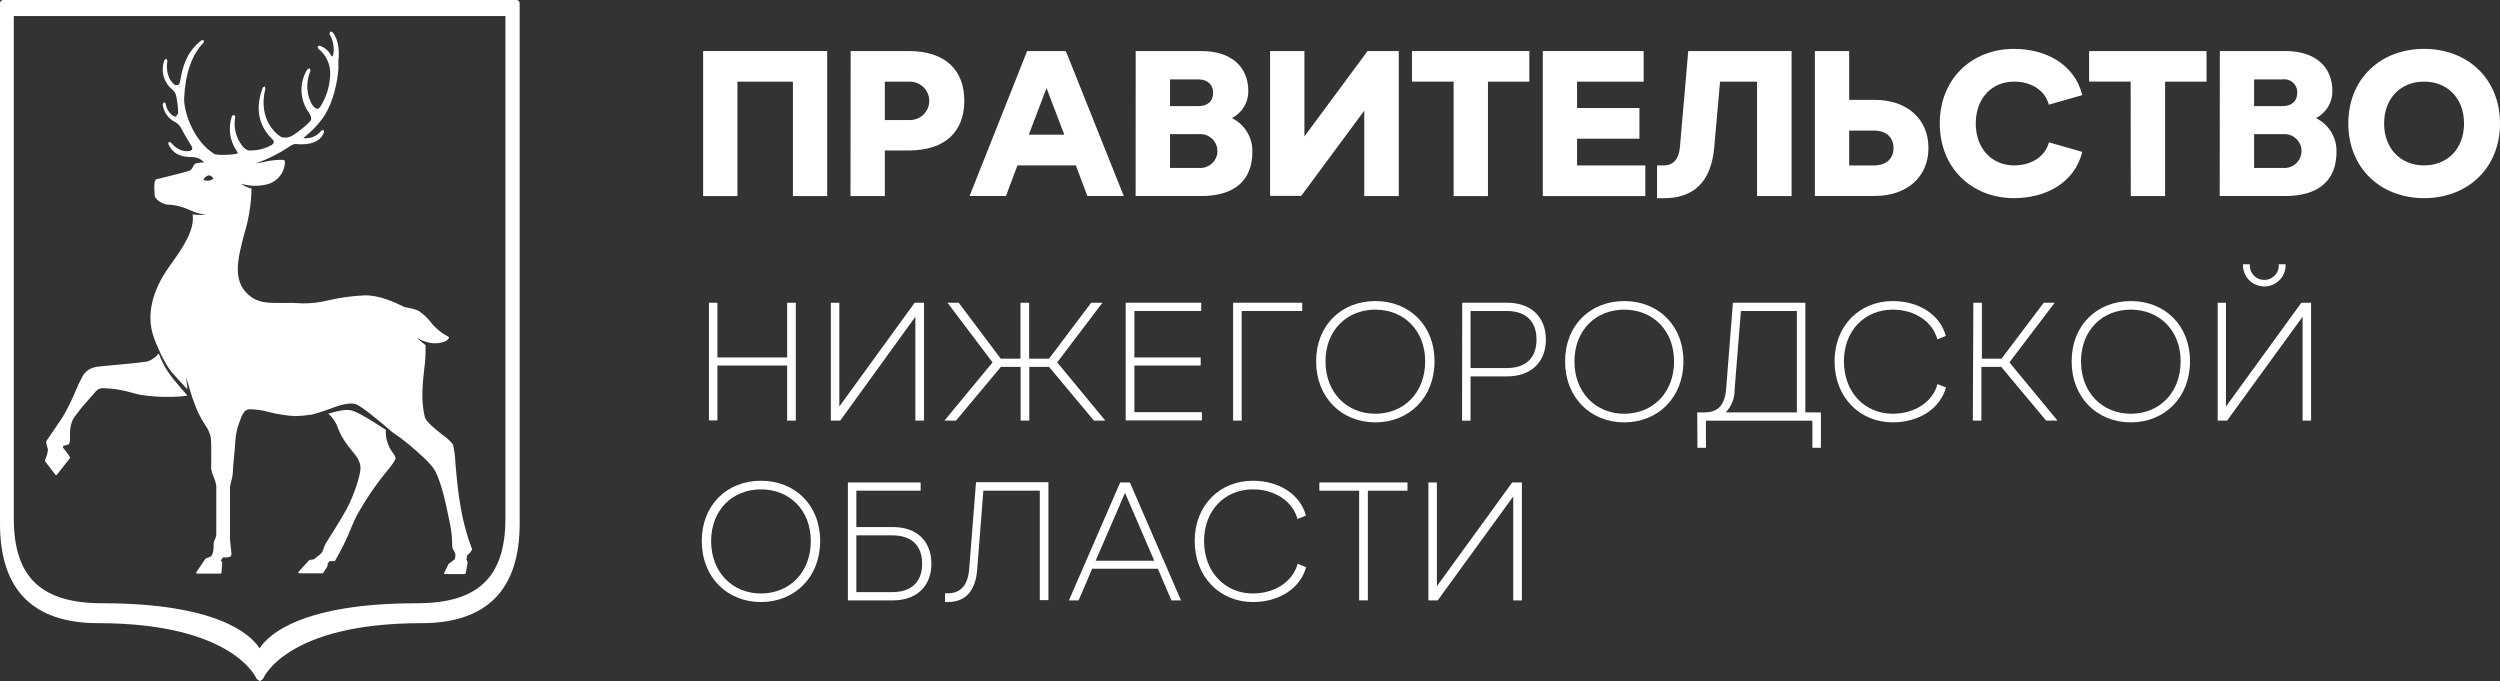 <?xml version="1.0" encoding="UTF-8"?> <svg xmlns="http://www.w3.org/2000/svg" width="356" height="97" viewBox="0 0 356 97" fill="none"><rect x="0" y="0" width="356" height="97" fill="#333333" stroke="none"/><g clip-path="url(#clip0_914_2)"><path d="M23.73 52.655C23.292 51.913 22.913 51.137 22.599 50.334C22.177 50.883 21.596 51.287 20.936 51.491C20.272 51.624 14.6 52.143 14.551 52.143C13.552 52.221 12.518 52.382 11.834 53.448C11.448 54.125 11.109 54.828 10.821 55.552C10.276 56.866 9.646 58.143 8.934 59.374C8.934 59.374 6.964 62.306 6.727 62.614C6.489 62.923 6.608 63.238 6.727 63.624L6.832 64.038C6.774 64.558 6.625 65.064 6.392 65.532V65.651L7.901 67.622L7.998 67.664L8.089 67.622L9.968 65.223V65.083L9.361 64.234L8.948 63.722L9.046 63.463C9.542 63.386 9.829 63.273 9.884 63.147C9.966 62.829 9.995 62.5 9.968 62.172C9.9 61.325 10.044 60.474 10.387 59.697C11.069 58.71 11.818 57.773 12.63 56.891C12.867 56.632 13.091 56.379 13.391 56.022C13.978 55.285 14.258 55.32 14.593 55.271C16.013 55.299 17.423 55.518 18.784 55.923C20.056 56.386 23.632 56.744 26.678 56.358C26.385 55.853 24.932 54.507 23.73 52.655Z" fill="white"></path><path d="M54.943 61.212C53.203 60.061 51.073 58.729 50.095 58.455C49.291 58.224 47.999 58.532 46.741 58.904C47.392 59.463 47.875 60.191 48.139 61.008C48.29 61.389 48.463 61.762 48.656 62.123C49.062 62.825 49.53 63.489 50.053 64.108C50.751 64.957 51.303 65.63 51.338 66.612C51.373 67.594 50.36 70.637 49.424 72.363C48.607 73.871 47.538 75.554 46.895 76.571C46.665 76.928 46.497 77.202 46.413 77.342C46.286 77.564 46.183 77.799 46.106 78.043C46.036 78.329 45.902 78.595 45.715 78.822C45.386 79.13 44.82 79.523 44.702 79.649L44.129 79.734H44.059L42.494 81.445V81.571L42.599 81.641H45.924L46.022 81.585L46.651 80.603V80.246L46.93 79.909C47.042 79.909 47.321 79.909 47.629 79.909L47.712 79.86C48.628 78.285 49.427 76.644 50.102 74.951C50.409 74.249 50.646 73.688 50.8 73.436C52.039 71.173 53.489 69.034 55.131 67.047C55.581 66.541 55.974 65.989 56.305 65.398C56.389 65.111 56.2 64.837 55.935 64.466C55.228 63.535 54.876 62.38 54.943 61.212Z" fill="white"></path><path d="M37.004 97L36.563 96.691C36.529 96.614 33.259 88.738 13.972 88.738C4.701 88.738 5.53383e-05 83.984 5.53383e-05 74.6V0.477C-0.002 0.354 0.045 0.234 0.13 0.145C0.215 0.056 0.331 0.004 0.454 5.31406e-05H73.525C73.588 -0.001 73.65 0.011 73.708 0.034C73.766 0.058 73.819 0.093 73.863 0.138C73.907 0.182 73.942 0.235 73.966 0.293C73.989 0.352 74.001 0.414 74 0.477V74.6C74 83.984 69.299 88.738 60.029 88.738C40.65 88.738 37.478 96.614 37.444 96.691L36.996 97M1.963 2.286V73.821C1.963 82.441 6.106 85.905 14.614 85.905C30.681 85.905 35.662 90.239 36.969 92.329C38.296 90.225 43.298 85.905 59.323 85.905C67.838 85.905 71.974 82.441 71.974 73.821V2.286H1.963Z" fill="white"></path><path d="M65.645 72.503C65.205 70.083 65.002 67.72 64.856 66.002C64.829 65.09 64.709 64.183 64.5 63.294C64.068 62.75 63.554 62.277 62.977 61.892C61.943 61.071 60.657 60.054 60.49 59.374C59.917 57.039 60.175 54.675 60.406 52.592C60.568 51.452 60.631 50.3 60.594 49.149C60.159 48.816 59.746 48.456 59.358 48.069C59.729 48.322 60.137 48.516 60.567 48.644C61.017 48.796 61.489 48.877 61.964 48.882C62.323 48.886 62.681 48.836 63.026 48.735C63.214 48.7 63.392 48.626 63.551 48.519C63.71 48.412 63.845 48.273 63.948 48.111L63.878 47.957C62.88 47.455 62.007 46.736 61.321 45.853C60.834 45.233 60.252 44.695 59.596 44.261C59.095 44.044 58.569 43.894 58.031 43.812L57.654 43.735C57.591 43.735 57.409 43.629 57.178 43.524C56.242 43.075 54.049 42.03 51.967 42.059C50.224 42.129 48.49 42.364 46.791 42.76C45.594 43.061 44.364 43.209 43.13 43.202C42.121 43.127 41.109 43.106 40.098 43.139C38.17 43.139 36.766 43.188 35.397 41.988C33.057 39.947 33.853 36.883 34.775 33.334C35.426 31.237 35.777 29.057 35.816 26.861C35.281 26.723 34.776 26.485 34.328 26.16C34.905 26.334 35.501 26.433 36.102 26.454C36.856 26.483 37.609 26.386 38.331 26.166C38.961 25.94 39.51 25.532 39.911 24.995C40.312 24.458 40.547 23.814 40.587 23.144C40.587 22.856 40.441 22.786 40.364 22.765C39.423 22.738 38.483 22.84 37.569 23.067L36.389 23.277C38.038 22.709 39.608 21.934 41.062 20.97C41.311 20.782 41.583 20.628 41.873 20.514H42.138C43.053 20.577 45.477 20.752 46.155 18.775L46.064 18.515L45.799 18.564L45.743 18.627C45.443 19.008 45.049 19.303 44.601 19.485C44.153 19.667 43.665 19.729 43.186 19.665L43.647 19.273C44.465 18.612 45.196 17.848 45.82 17C46.281 16.425 47.797 14.195 48.188 9.847C48.188 9.636 48.188 9.433 48.188 9.23C48.188 9.026 48.188 8.823 48.188 8.633C48.307 7.638 48.342 5.765 47.336 4.552L47.021 4.496L46.916 4.79L47.021 5.036C47.446 5.839 47.608 6.757 47.482 7.659C47.462 7.81 47.393 7.95 47.287 8.058L47.203 7.981L47.119 7.841C46.77 7.197 46.183 6.716 45.484 6.501L45.219 6.614L45.296 6.922C45.835 7.332 46.271 7.863 46.57 8.471C46.87 9.08 47.024 9.75 47.021 10.429C47.008 12.143 46.506 13.817 45.575 15.254L45.254 15.513C45.135 15.513 44.988 15.457 44.751 15.268C44.325 14.931 43.102 12.757 44.22 10.05L44.108 9.72L43.773 9.868C43.188 10.799 42.895 11.886 42.934 12.987C42.972 14.088 43.34 15.152 43.989 16.039L44.206 16.418C44.303 16.621 44.333 16.849 44.29 17.07C44.206 17.407 42.194 19.055 41.495 19.385C41.078 19.603 40.596 19.66 40.14 19.546C39.56 19.329 36.647 17.119 37.793 12.603L37.702 12.301L37.423 12.456C36.326 15.387 36.773 17.863 38.771 19.82L38.925 19.988L39.002 20.331L38.715 20.633C37.691 21.207 36.527 21.481 35.355 21.426C34.997 21.284 34.689 21.04 34.468 20.724C34.022 20.148 33.705 19.482 33.54 18.771C33.374 18.061 33.364 17.322 33.511 16.608L33.322 16.341L33.036 16.523C32.752 17.334 32.661 18.2 32.77 19.053C32.88 19.905 33.186 20.72 33.664 21.433L33.874 21.811C33.672 22.043 30.905 22.162 30.521 21.924C27.552 20.107 26.127 15.864 26.225 13.928C26.392 10.422 27.335 7.764 29.019 6.024V5.737H28.684C26.511 7.462 26.001 9.545 25.659 11.53C25.652 11.648 25.619 11.763 25.564 11.867C25.508 11.971 25.431 12.062 25.337 12.133L24.904 12.084C24.904 12.084 23.451 11.221 23.836 8.619L23.682 8.367L23.437 8.507C23.142 9.246 23.093 10.062 23.297 10.831C23.501 11.601 23.947 12.284 24.569 12.778L24.618 12.827C24.831 13.029 24.988 13.283 25.072 13.564C25.258 14.417 25.358 15.286 25.372 16.159L25.037 16.614L24.702 16.537C24.399 16.331 24.143 16.064 23.949 15.752C23.755 15.44 23.629 15.091 23.577 14.728L23.34 14.546L23.165 14.861C23.227 15.398 23.422 15.909 23.734 16.35C24.045 16.79 24.462 17.144 24.946 17.379L25.086 17.463C25.374 17.661 25.613 17.922 25.785 18.227C26.308 19.23 26.805 20.037 27.077 20.472L27.224 20.717C27.289 20.8 27.335 20.897 27.358 21C27.381 21.103 27.381 21.21 27.356 21.313L27.105 21.475C26.686 21.552 25.582 21.762 24.311 20.275L24.038 20.219L23.968 20.507C24.807 22.351 26.504 22.358 27.405 22.365C27.58 22.372 27.753 22.398 27.922 22.442C28.37 22.54 28.772 22.787 29.061 23.144C28.688 23.127 28.314 23.16 27.95 23.242C27.699 23.319 27.594 23.537 27.482 23.74C27.436 23.878 27.359 24.003 27.258 24.106C27.156 24.209 27.032 24.288 26.895 24.336C26.197 24.561 22.613 25.451 22.257 25.535C21.768 25.648 22.054 28.018 22.061 28.039C22.454 28.608 23.053 28.998 23.731 29.126C24.799 29.149 25.851 29.387 26.826 29.827L27.084 29.94L27.28 30.024C27.607 30.165 27.943 30.284 28.285 30.381C28.712 30.48 29.326 30.585 29.326 30.585C28.861 30.623 28.394 30.623 27.929 30.585L27.426 30.522C27.769 32.682 26.071 35.249 24.276 37.71C22.396 40.284 20.468 44.191 21.942 48.16C22.138 48.714 22.355 49.205 22.571 49.675C23.038 50.81 23.634 51.888 24.346 52.887C24.904 53.532 26.099 54.816 26.679 55.433C26.679 54.949 26.483 53.651 26.483 53.651L27.377 56.604C27.461 56.807 27.538 57.025 27.622 57.249C27.797 57.74 27.985 58.245 28.202 58.715C28.505 59.359 28.855 59.981 29.25 60.573C29.62 61.085 29.882 61.667 30.018 62.285C30.109 62.825 30.081 65.272 30.074 66.324V66.759C30.135 67.154 30.25 67.539 30.416 67.902C30.6 68.311 30.729 68.743 30.8 69.186V76.143C30.761 76.44 30.669 76.727 30.528 76.991L30.43 77.265C30.43 77.314 30.43 78.106 30.367 78.471C30.325 78.737 30.228 78.99 30.081 79.215L29.312 79.53L29.256 79.572L27.95 81.494V81.62L28.055 81.683H31.415L31.534 81.578L31.646 80.175V80.091L31.443 79.825L31.723 79.39C32.016 79.39 32.687 79.39 32.854 79.215C33.022 79.039 32.959 78.738 32.854 77.812C32.805 77.384 32.749 76.942 32.749 76.627V75.743C32.749 73.877 32.749 69.992 32.749 69.368C32.782 69.09 32.841 68.815 32.924 68.547C33.071 68.05 33.153 67.537 33.169 67.019C33.169 66.366 33.42 64.403 33.511 62.811C33.565 61.9 33.758 61.004 34.084 60.153C34.405 59.276 34.65 58.42 35.418 58.28C36.406 58.273 37.389 58.41 38.338 58.687C39.542 58.993 40.772 59.184 42.013 59.255C42.798 59.232 43.582 59.162 44.36 59.044C45.128 58.862 46.008 58.554 46.295 58.462C47.503 58.056 49.452 57.151 50.682 57.565C51.485 57.831 54.119 60.026 55.886 61.555C56.683 62.08 57.45 62.649 58.184 63.26C59.421 64.304 61.489 66.065 62.013 67.145C62.97 69.179 63.41 71.353 64.108 74.712C64.296 75.704 64.391 76.711 64.395 77.721C64.397 77.975 64.483 78.222 64.639 78.422L64.835 78.822C64.877 79.046 64.835 79.6 64.688 79.692L63.836 80.337V80.379L63.256 81.578V81.69L63.354 81.746H66.204L66.323 81.648L66.588 80.14V80.077L66.421 79.663L66.518 79.074C66.807 78.863 67.046 78.59 67.217 78.275V78.184C66.515 76.344 65.989 74.442 65.645 72.503ZM29.711 25.725C29.457 25.756 29.199 25.72 28.963 25.619C29.024 25.467 29.118 25.33 29.239 25.22C29.36 25.109 29.505 25.028 29.662 24.981C30.039 24.918 30.36 25.353 30.402 25.43C30.208 25.598 29.966 25.701 29.711 25.725Z" fill="white"></path><path d="M100.126 7.268H117.79V27.922H112.91V11.63H105.014V27.922H100.126V7.268Z" fill="white"></path><path d="M121.134 7.268H129.389C134.721 7.268 137.317 10.07 137.317 14.348C137.317 18.626 134.721 21.428 129.389 21.428H125.998V27.922H121.111L121.134 7.268ZM129.568 17.097C130.3 17.097 131.002 16.809 131.52 16.296C132.037 15.784 132.328 15.088 132.328 14.364C132.328 13.639 132.037 12.943 131.52 12.431C131.002 11.918 130.3 11.63 129.568 11.63H125.998V17.097H129.568Z" fill="white"></path><path d="M160.024 27.914H154.84L153.203 23.552H144.886L143.249 27.914H138.065L146.265 7.268H151.776L160.024 27.914ZM151.558 19.181L149.025 12.541L146.499 19.181H151.558Z" fill="white"></path><path d="M161.723 7.268H171.077C175.279 7.268 177.758 9.476 177.758 12.958C177.769 13.753 177.556 14.536 177.143 15.218C176.73 15.9 176.133 16.454 175.419 16.819C176.323 17.263 177.079 17.956 177.596 18.815C178.113 19.673 178.369 20.661 178.335 21.66C178.335 25.613 175.864 27.914 171.07 27.914H161.716L161.723 7.268ZM170.633 15.112C171.974 15.112 172.753 14.41 172.753 13.228C172.753 12.047 171.974 11.306 170.633 11.306H166.611V15.112H170.633ZM170.727 23.915C171.062 23.941 171.4 23.899 171.718 23.79C172.037 23.681 172.329 23.508 172.576 23.282C172.824 23.055 173.021 22.781 173.157 22.475C173.292 22.169 173.361 21.839 173.361 21.506C173.361 21.172 173.292 20.842 173.157 20.536C173.021 20.231 172.824 19.956 172.576 19.73C172.329 19.503 172.037 19.33 171.718 19.221C171.4 19.113 171.062 19.07 170.727 19.097H166.611V23.915H170.727Z" fill="white"></path><path d="M199.187 7.268V27.922H194.268V15.761L185.296 27.891H180.861V7.268H185.748V19.429L194.744 7.268H199.187Z" fill="white"></path><path d="M206.997 11.622H201.065V7.268H217.778V11.63H211.885V27.922H206.997V11.622Z" fill="white"></path><path d="M219.695 7.268H234.054V11.63H224.575V15.383H233.454V19.753H224.575V23.559H234.295V27.922H219.695V7.268Z" fill="white"></path><path d="M235.963 23.552H236.914C238.317 23.552 239.066 22.602 239.214 21.042L240.406 7.268H255.123V27.922H250.205V11.63H244.935L244.101 21.05C243.649 25.922 241.178 28.223 236.914 28.223H235.963V23.552Z" fill="white"></path><path d="M263.324 7.268V14.217H266.926C271.548 14.217 274.612 16.927 274.612 21.066C274.612 25.204 271.548 27.907 266.926 27.907H258.438V7.268H263.324ZM263.324 23.559H266.871C268.711 23.559 269.638 22.494 269.638 21.081C269.638 19.668 268.711 18.595 266.871 18.595H263.324V23.559Z" fill="white"></path><path d="M276.225 17.584C276.225 11.213 280.785 6.959 286.803 6.959C291.246 6.959 295.416 9.09 296.515 13.545L291.753 14.904C291.246 12.951 289.367 11.623 286.803 11.623C283.615 11.623 281.346 14.016 281.346 17.584C281.346 21.151 283.638 23.552 286.803 23.552C289.367 23.552 291.246 22.224 291.776 20.27L296.515 21.63C295.416 26.085 291.246 28.216 286.803 28.216C280.785 28.216 276.225 23.93 276.225 17.584Z" fill="white"></path><path d="M303.406 11.622H297.49V7.268H314.21V11.63H308.31V27.922H303.422L303.406 11.622Z" fill="white"></path><path d="M316.104 7.268H325.459C329.66 7.268 332.131 9.476 332.131 12.958C332.142 13.753 331.929 14.536 331.516 15.218C331.103 15.9 330.506 16.454 329.793 16.819C330.698 17.262 331.455 17.954 331.974 18.813C332.492 19.672 332.75 20.66 332.716 21.66C332.716 25.613 330.237 27.914 325.443 27.914H316.089L316.104 7.268ZM325.014 15.112C326.347 15.112 327.127 14.41 327.127 13.228C327.142 12.957 327.096 12.686 326.993 12.434C326.89 12.182 326.732 11.956 326.53 11.772C326.328 11.588 326.087 11.451 325.825 11.37C325.563 11.29 325.286 11.268 325.014 11.306H320.984V15.112H325.014ZM325.1 23.915C325.436 23.941 325.773 23.899 326.092 23.79C326.41 23.681 326.702 23.508 326.95 23.282C327.197 23.055 327.395 22.781 327.53 22.475C327.665 22.169 327.735 21.839 327.735 21.506C327.735 21.172 327.665 20.842 327.53 20.536C327.395 20.231 327.197 19.956 326.95 19.73C326.702 19.503 326.41 19.33 326.092 19.221C325.773 19.113 325.436 19.07 325.1 19.097H320.984V23.915H325.1Z" fill="white"></path><path d="M334.4 17.584C334.4 11.213 338.991 6.959 345.188 6.959C351.385 6.959 356 11.213 356 17.584C356 23.954 351.385 28.216 345.188 28.216C338.991 28.216 334.4 23.93 334.4 17.584ZM350.878 17.584C350.878 14.016 348.54 11.623 345.188 11.623C341.836 11.623 339.498 14.016 339.498 17.584C339.498 21.151 341.836 23.552 345.188 23.552C348.54 23.552 350.878 21.166 350.878 17.584Z" fill="white"></path><path d="M100.953 43.11H102.161V50.901H112.092V43.11H113.323V59.896H112.092V52.051H102.161V59.865H100.953V43.11Z" fill="white"></path><path d="M131.58 43.11V59.896H130.348V45.102L119.645 59.896H118.312V43.11H119.521V57.888L130.247 43.11H131.58Z" fill="white"></path><path d="M141.34 51.603L134.924 43.11H136.522L142.501 51.071H145.315V43.11H146.547V51.071H149.384L155.386 43.11H156.984L150.546 51.603L157.397 59.896H155.776L149.384 52.244H146.57V59.896H145.339V52.244H142.524L136.133 59.896H134.488L141.34 51.603Z" fill="white"></path><path d="M160.297 43.11H171.054V44.283H161.536V50.901H170.976V52.051H161.536V58.691H171.147V59.865H160.297V43.11Z" fill="white"></path><path d="M175.598 43.11H185.436V44.283H176.814V59.896H175.598V43.11Z" fill="white"></path><path d="M187.416 51.458C187.416 46.3 191.025 42.872 195.85 42.872C200.675 42.872 204.276 46.3 204.276 51.458C204.276 56.616 200.644 60.145 195.85 60.145C191.056 60.145 187.416 56.616 187.416 51.458ZM202.944 51.458C202.944 47.018 199.888 44.092 195.85 44.092C191.812 44.092 188.749 47.018 188.749 51.458C188.749 55.898 191.781 58.917 195.85 58.917C199.919 58.917 202.944 55.913 202.944 51.458Z" fill="white"></path><path d="M208.221 43.11H214.636C218.004 43.11 220.132 45.125 220.132 48.36C220.132 51.596 217.981 53.595 214.636 53.595H209.406V59.904H208.198L208.221 43.11ZM214.543 52.414C217.302 52.414 218.799 50.955 218.799 48.36C218.799 45.766 217.302 44.283 214.543 44.283H209.406V52.414H214.543Z" fill="white"></path><path d="M222.868 51.458C222.868 46.3 226.477 42.872 231.294 42.872C236.111 42.872 239.721 46.3 239.721 51.458C239.721 56.616 236.088 60.145 231.294 60.145C226.5 60.145 222.868 56.616 222.868 51.458ZM238.388 51.458C238.388 47.018 235.34 44.092 231.294 44.092C227.248 44.092 224.201 47.018 224.201 51.458C224.201 55.898 227.225 58.917 231.294 58.917C235.363 58.917 238.388 55.913 238.388 51.458Z" fill="white"></path><path d="M241.685 58.722H242.769C244.686 58.722 245.63 57.595 245.801 55.387L246.768 43.11H257.081V58.722H259.294V63.764H258.086V59.904H242.925V63.764H241.716L241.685 58.722ZM255.872 58.722V44.283H247.906L247.009 55.464C247.033 56.672 246.58 57.841 245.747 58.722H255.872Z" fill="white"></path><path d="M261.243 51.458C261.243 46.3 264.875 42.872 269.529 42.872C273.356 42.872 276.311 44.91 277.082 47.837L275.874 48.316C275.243 45.891 272.756 44.092 269.529 44.092C265.577 44.092 262.576 47.018 262.576 51.458C262.576 55.898 265.577 58.917 269.529 58.917C272.772 58.917 275.266 57.118 275.897 54.693L277.106 55.172C276.326 58.099 273.356 60.145 269.529 60.145C264.875 60.145 261.243 56.616 261.243 51.458Z" fill="white"></path><path d="M281.004 43.11H282.22V51.071H285.018L291.028 43.11H292.587L286.14 51.603L292.992 59.896H291.371L284.979 52.244H282.149V59.896H280.933L281.004 43.11Z" fill="white"></path><path d="M295.003 51.458C295.003 46.3 298.613 42.872 303.43 42.872C308.247 42.872 311.856 46.3 311.856 51.458C311.856 56.616 308.224 60.145 303.43 60.145C298.636 60.145 295.003 56.616 295.003 51.458ZM310.523 51.458C310.523 47.018 307.476 44.092 303.43 44.092C299.384 44.092 296.336 47.018 296.336 51.458C296.336 55.898 299.361 58.917 303.43 58.917C307.499 58.917 310.523 55.913 310.523 51.458Z" fill="white"></path><path d="M329.099 43.11V59.896H327.891V45.102L317.134 59.896H315.801V43.11H316.978V57.889L327.711 43.11H329.099ZM319.41 37.636H320.376C320.351 37.918 320.386 38.203 320.478 38.472C320.57 38.74 320.718 38.987 320.911 39.196C321.105 39.405 321.34 39.572 321.602 39.686C321.864 39.8 322.148 39.859 322.434 39.859C322.721 39.859 323.004 39.8 323.266 39.686C323.528 39.572 323.763 39.405 323.957 39.196C324.15 38.987 324.298 38.74 324.39 38.472C324.482 38.203 324.517 37.918 324.492 37.636H325.466C325.487 38.042 325.424 38.449 325.282 38.831C325.139 39.213 324.919 39.562 324.636 39.857C324.353 40.153 324.012 40.388 323.634 40.548C323.256 40.709 322.849 40.792 322.438 40.792C322.027 40.792 321.62 40.709 321.242 40.548C320.864 40.388 320.523 40.153 320.24 39.857C319.957 39.562 319.737 39.213 319.594 38.831C319.452 38.449 319.389 38.042 319.41 37.636Z" fill="white"></path><path d="M99.932 77.045C99.932 71.887 103.541 68.459 108.358 68.459C113.175 68.459 116.792 71.887 116.792 77.045C116.792 82.202 113.16 85.731 108.358 85.731C103.556 85.731 99.932 82.202 99.932 77.045ZM115.459 77.045C115.459 72.613 112.404 69.686 108.358 69.686C104.312 69.686 101.265 72.613 101.265 77.045C101.265 81.477 104.289 84.511 108.358 84.511C112.427 84.511 115.459 81.507 115.459 77.045Z" fill="white"></path><path d="M120.737 68.699H131.097V69.873H121.945V75.054H127.176C130.52 75.054 132.632 77.046 132.632 80.266C132.632 83.486 130.504 85.493 127.176 85.493H120.737V68.699ZM127.059 84.319C129.818 84.319 131.315 82.829 131.315 80.266C131.315 77.702 129.818 76.235 127.059 76.235H121.945V84.319H127.059Z" fill="white"></path><path d="M134.573 84.481H135.01C136.896 84.481 137.847 83.183 138.011 81.022L138.985 68.668H149.298V85.461H148.066V69.872H140.03L139.156 81.052C138.938 84.025 137.597 85.732 134.939 85.732H134.573V84.481Z" fill="white"></path><path d="M168.17 85.493H166.813L164.88 80.984H155.526L153.593 85.493H152.213L159.517 68.699H160.897L168.17 85.493ZM164.366 79.849L160.203 70.182L156.017 79.849H164.366Z" fill="white"></path><path d="M170.126 77.045C170.126 71.887 173.758 68.459 178.412 68.459C182.24 68.459 185.194 70.497 185.966 73.423L184.757 73.902C184.126 71.478 181.639 69.686 178.412 69.686C174.468 69.686 171.459 72.613 171.459 77.045C171.459 81.477 174.468 84.511 178.412 84.511C181.655 84.511 184.149 82.704 184.781 80.287L185.989 80.766C185.209 83.693 182.24 85.731 178.412 85.731C173.758 85.731 170.126 82.202 170.126 77.045Z" fill="white"></path><path d="M193.543 69.873H187.876V68.699H200.426V69.873H194.782V85.493H193.543V69.873Z" fill="white"></path><path d="M216.718 68.699V85.493H215.486V70.691L204.729 85.493H203.404V68.699H204.612V83.478L215.338 68.699H216.718Z" fill="white"></path></g><defs><clipPath id="clip0_914_2"><rect width="356" height="97" fill="white"></rect></clipPath></defs></svg> 